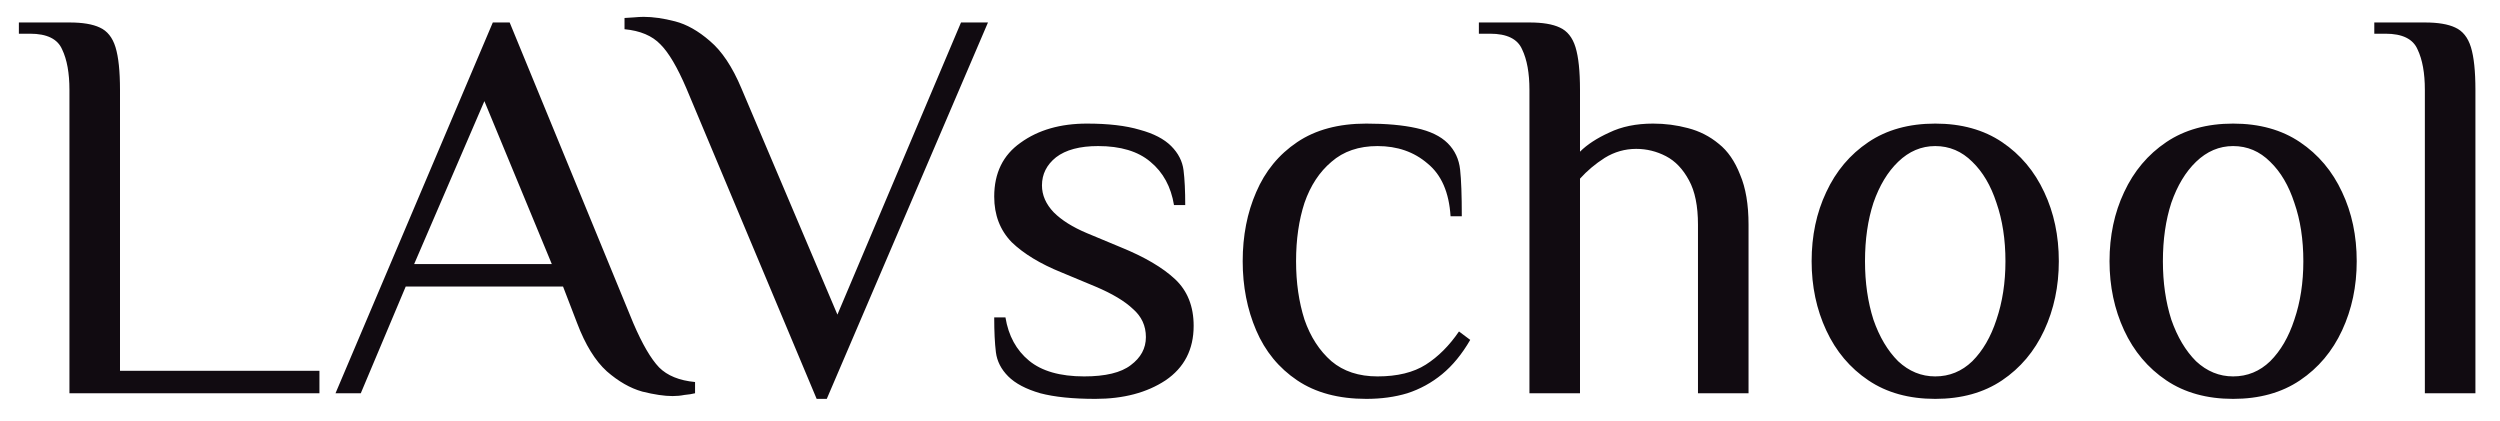 <svg xmlns="http://www.w3.org/2000/svg" width="89" height="15" viewBox="0 0 89 15" fill="none"><path d="M2.472 14V3.2C2.472 2.6 2.385 2.12 2.212 1.76C2.052 1.387 1.672 1.2 1.072 1.2H0.672V0.8H2.472C2.938 0.8 3.298 0.86 3.552 0.98C3.818 1.1 4.005 1.333 4.112 1.68C4.218 2.027 4.272 2.533 4.272 3.2V13.2H11.372V14H2.472ZM23.944 14.1C23.651 14.1 23.291 14.047 22.864 13.94C22.437 13.82 22.017 13.58 21.604 13.22C21.191 12.847 20.837 12.273 20.544 11.5L20.044 10.2H14.444L12.844 14H11.944L17.544 0.8H18.144L22.544 11.5C22.864 12.247 23.171 12.773 23.464 13.08C23.757 13.373 24.184 13.547 24.744 13.6V14C24.637 14.027 24.511 14.047 24.364 14.06C24.231 14.087 24.091 14.1 23.944 14.1ZM14.744 9.4H19.644L17.244 3.6L14.744 9.4ZM29.073 14.2L24.433 3.14C24.113 2.393 23.806 1.873 23.512 1.58C23.219 1.273 22.793 1.093 22.233 1.04V0.64C22.286 0.64 22.392 0.633 22.552 0.62C22.699 0.607 22.819 0.6 22.913 0.6C23.246 0.6 23.619 0.653 24.032 0.76C24.446 0.867 24.859 1.1 25.273 1.46C25.699 1.82 26.073 2.38 26.392 3.14L29.812 11.2L34.212 0.8H35.172L29.433 14.2H29.073ZM38.994 14.2C38.194 14.2 37.541 14.133 37.034 14C36.527 13.853 36.147 13.653 35.894 13.4C35.641 13.147 35.494 12.86 35.454 12.54C35.414 12.22 35.394 11.807 35.394 11.3H35.794C35.901 11.953 36.181 12.467 36.634 12.84C37.087 13.213 37.741 13.4 38.594 13.4C39.354 13.4 39.907 13.267 40.254 13C40.614 12.733 40.794 12.4 40.794 12C40.794 11.6 40.641 11.267 40.334 11C40.041 10.72 39.594 10.453 38.994 10.2L37.794 9.7C37.034 9.393 36.441 9.033 36.014 8.62C35.601 8.193 35.394 7.653 35.394 7C35.394 6.16 35.707 5.52 36.334 5.08C36.961 4.627 37.747 4.4 38.694 4.4C39.454 4.4 40.081 4.473 40.574 4.62C41.067 4.753 41.441 4.947 41.694 5.2C41.947 5.453 42.094 5.74 42.134 6.06C42.174 6.38 42.194 6.793 42.194 7.3H41.794C41.687 6.647 41.407 6.133 40.954 5.76C40.514 5.387 39.894 5.2 39.094 5.2C38.441 5.2 37.941 5.333 37.594 5.6C37.261 5.867 37.094 6.2 37.094 6.6C37.094 6.947 37.234 7.267 37.514 7.56C37.794 7.84 38.187 8.087 38.694 8.3L39.894 8.8C40.747 9.147 41.394 9.527 41.834 9.94C42.274 10.353 42.494 10.907 42.494 11.6C42.494 12.44 42.161 13.087 41.494 13.54C40.827 13.98 39.994 14.2 38.994 14.2ZM48.64 14.2C47.653 14.2 46.833 13.98 46.18 13.54C45.526 13.1 45.04 12.507 44.72 11.76C44.4 11.013 44.24 10.193 44.24 9.3C44.24 8.393 44.4 7.573 44.72 6.84C45.04 6.093 45.526 5.5 46.18 5.06C46.833 4.62 47.653 4.4 48.64 4.4C49.346 4.4 49.94 4.453 50.42 4.56C50.913 4.667 51.286 4.847 51.54 5.1C51.793 5.353 51.94 5.667 51.98 6.04C52.02 6.4 52.04 6.953 52.04 7.7H51.64C51.587 6.847 51.313 6.22 50.82 5.82C50.34 5.407 49.746 5.2 49.04 5.2C48.373 5.2 47.827 5.387 47.4 5.76C46.973 6.12 46.653 6.607 46.44 7.22C46.24 7.833 46.14 8.527 46.14 9.3C46.14 10.06 46.24 10.753 46.44 11.38C46.653 11.993 46.973 12.487 47.4 12.86C47.827 13.22 48.373 13.4 49.04 13.4C49.746 13.4 50.32 13.26 50.76 12.98C51.2 12.7 51.593 12.307 51.94 11.8L52.34 12.1C52.047 12.607 51.713 13.013 51.34 13.32C50.967 13.627 50.553 13.853 50.1 14C49.66 14.133 49.173 14.2 48.64 14.2ZM54.448 14V3.2C54.448 2.6 54.361 2.12 54.188 1.76C54.028 1.387 53.648 1.2 53.048 1.2H52.648V0.8H54.448C54.914 0.8 55.275 0.86 55.528 0.98C55.794 1.1 55.981 1.333 56.088 1.68C56.194 2.027 56.248 2.533 56.248 3.2V5.4C56.501 5.147 56.848 4.92 57.288 4.72C57.728 4.507 58.248 4.4 58.848 4.4C59.275 4.4 59.688 4.453 60.088 4.56C60.501 4.667 60.868 4.853 61.188 5.12C61.508 5.373 61.761 5.74 61.948 6.22C62.148 6.687 62.248 7.28 62.248 8V14H60.448V8C60.448 7.333 60.341 6.807 60.128 6.42C59.914 6.02 59.641 5.733 59.308 5.56C58.974 5.387 58.621 5.3 58.248 5.3C57.848 5.3 57.474 5.407 57.128 5.62C56.794 5.833 56.501 6.08 56.248 6.36V14H54.448ZM68.894 14.2C67.96 14.2 67.167 13.98 66.514 13.54C65.86 13.1 65.36 12.507 65.014 11.76C64.667 11.013 64.494 10.193 64.494 9.3C64.494 8.393 64.667 7.573 65.014 6.84C65.36 6.093 65.86 5.5 66.514 5.06C67.167 4.62 67.96 4.4 68.894 4.4C69.827 4.4 70.62 4.62 71.274 5.06C71.927 5.5 72.427 6.093 72.774 6.84C73.12 7.573 73.294 8.393 73.294 9.3C73.294 10.193 73.12 11.013 72.774 11.76C72.427 12.507 71.927 13.1 71.274 13.54C70.62 13.98 69.827 14.2 68.894 14.2ZM68.894 13.4C69.4 13.4 69.84 13.22 70.214 12.86C70.587 12.487 70.874 11.993 71.074 11.38C71.287 10.753 71.394 10.06 71.394 9.3C71.394 8.527 71.287 7.833 71.074 7.22C70.874 6.607 70.587 6.12 70.214 5.76C69.84 5.387 69.4 5.2 68.894 5.2C68.4 5.2 67.96 5.387 67.574 5.76C67.2 6.12 66.907 6.607 66.694 7.22C66.494 7.833 66.394 8.527 66.394 9.3C66.394 10.06 66.494 10.753 66.694 11.38C66.907 11.993 67.2 12.487 67.574 12.86C67.96 13.22 68.4 13.4 68.894 13.4ZM79.499 14.2C78.566 14.2 77.773 13.98 77.119 13.54C76.466 13.1 75.966 12.507 75.619 11.76C75.273 11.013 75.099 10.193 75.099 9.3C75.099 8.393 75.273 7.573 75.619 6.84C75.966 6.093 76.466 5.5 77.119 5.06C77.773 4.62 78.566 4.4 79.499 4.4C80.433 4.4 81.226 4.62 81.879 5.06C82.533 5.5 83.033 6.093 83.379 6.84C83.726 7.573 83.899 8.393 83.899 9.3C83.899 10.193 83.726 11.013 83.379 11.76C83.033 12.507 82.533 13.1 81.879 13.54C81.226 13.98 80.433 14.2 79.499 14.2ZM79.499 13.4C80.006 13.4 80.446 13.22 80.819 12.86C81.193 12.487 81.479 11.993 81.679 11.38C81.893 10.753 81.999 10.06 81.999 9.3C81.999 8.527 81.893 7.833 81.679 7.22C81.479 6.607 81.193 6.12 80.819 5.76C80.446 5.387 80.006 5.2 79.499 5.2C79.006 5.2 78.566 5.387 78.179 5.76C77.806 6.12 77.513 6.607 77.299 7.22C77.099 7.833 76.999 8.527 76.999 9.3C76.999 10.06 77.099 10.753 77.299 11.38C77.513 11.993 77.806 12.487 78.179 12.86C78.566 13.22 79.006 13.4 79.499 13.4ZM86.325 14V3.2C86.325 2.6 86.238 2.12 86.065 1.76C85.905 1.387 85.525 1.2 84.925 1.2H84.525V0.8H86.325C86.791 0.8 87.151 0.86 87.405 0.98C87.671 1.1 87.858 1.333 87.965 1.68C88.071 2.027 88.125 2.533 88.125 3.2V14H86.325Z" fill="#110B11"></path></svg>